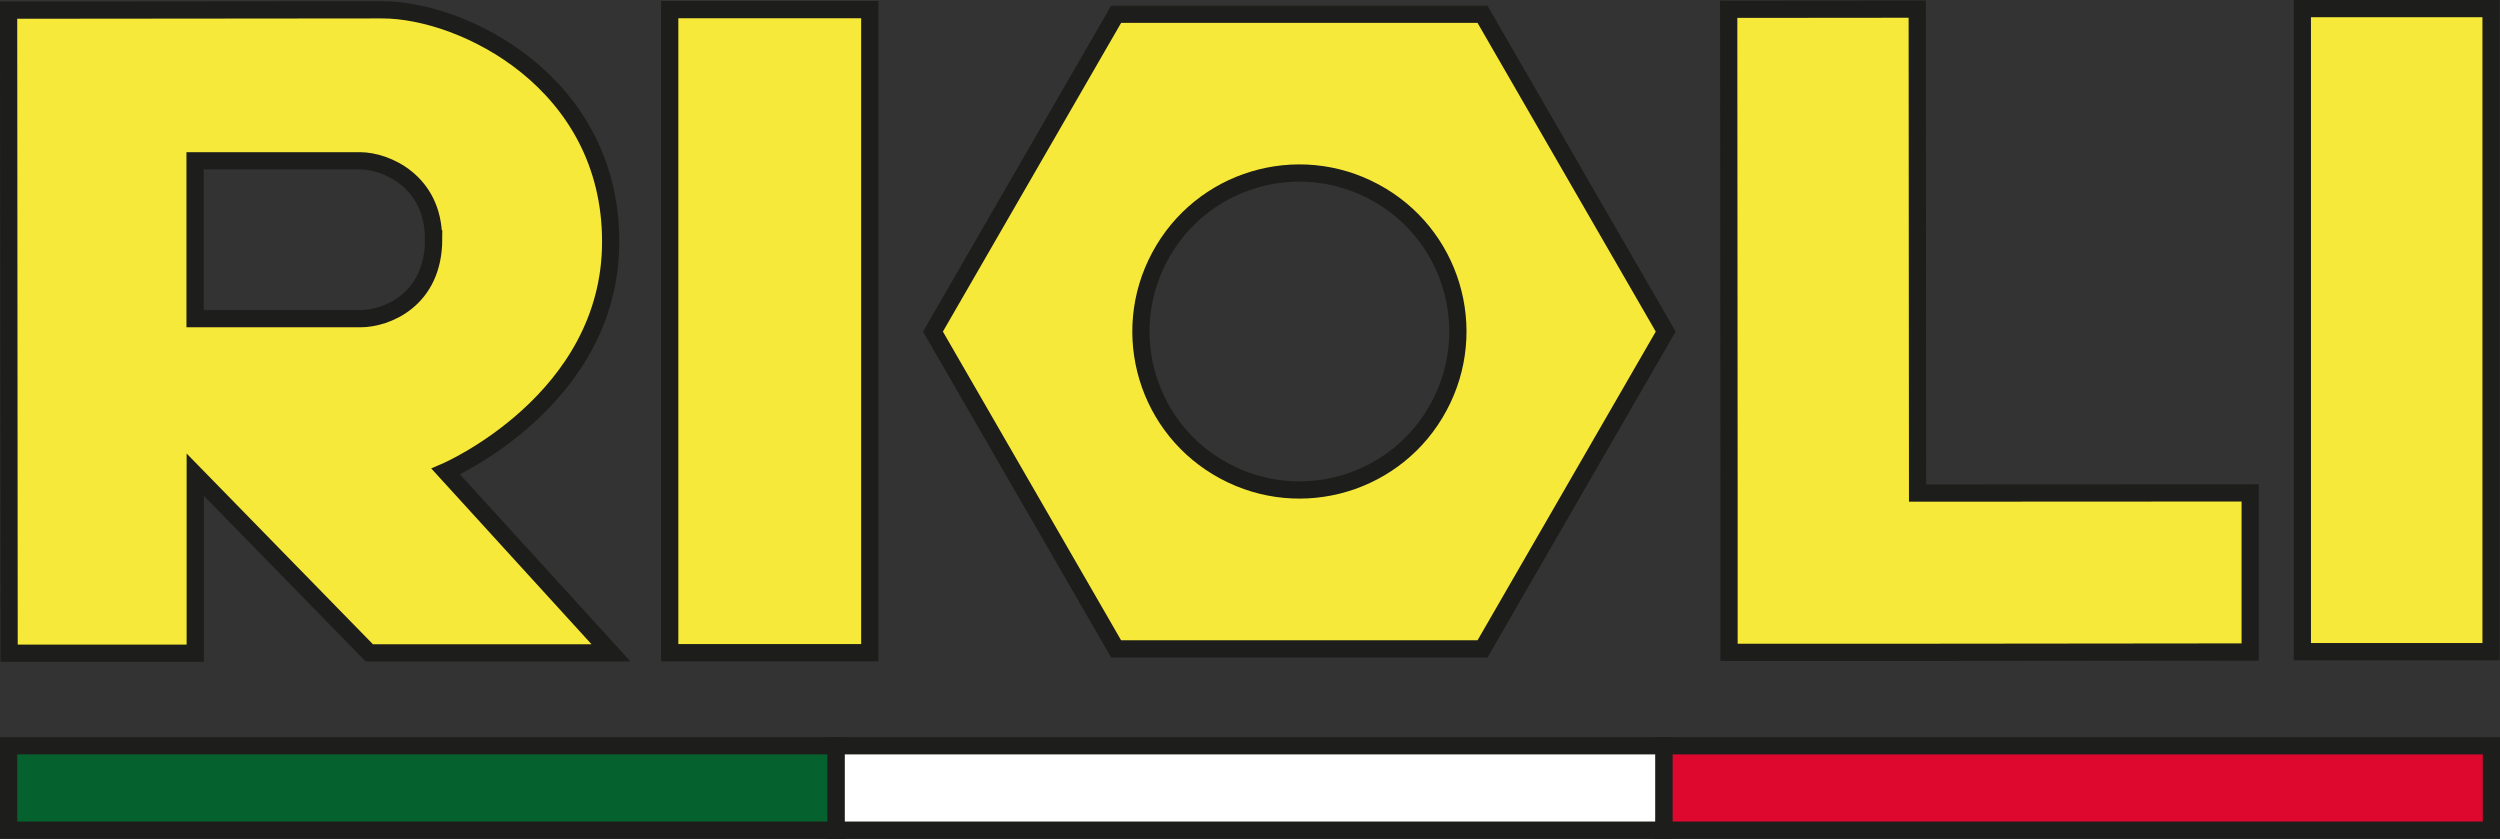 <?xml version="1.0" encoding="UTF-8"?><svg id="Livello_2" xmlns="http://www.w3.org/2000/svg" viewBox="0 0 145.21 48.73"><rect x="0" y="0" width="145.21" height="48.73" fill="#333333" stroke="none"/><g id="fascia"><g><path d="M35.47,14.03c0-9.25-8.57-13.46-13.27-13.46s-21.7,.02-21.7,.02l.03,37.35H11.34s0-10.37,0-10.37l10.11,10.35h14.04s-9.6-10.53-9.6-10.53c0,0,9.59-4.12,9.58-13.36Zm-10.28-.16c0,3.58-2.77,4.64-4.25,4.64H11.33s0-9.17,0-9.17h9.59c1.48,0,4.26,1.18,4.26,4.53h0Z" style="fill:#f7e939; stroke:#1d1d1b; stroke-miterlimit:10;"/><rect x="38.9" y=".56" width="11.62" height="37.35" style="fill:#f7e939; stroke:#1d1d1b; stroke-miterlimit:10;"/><rect x="133.73" y=".5" width="10.96" height="37.35" style="fill:#f7e939; stroke:#1d1d1b; stroke-miterlimit:10;"/><polygon points="111.38 28.64 111.36 .53 100.41 .54 100.43 28.65 100.43 37.89 111.39 37.89 130.7 37.87 130.7 28.63 111.38 28.64" style="fill:#f7e939; stroke:#1d1d1b; stroke-miterlimit:10;"/><path d="M86.11,.83h-21.28l-10.64,18.43,10.64,18.43h21.28l10.64-18.43L86.11,.83Zm-2.53,22.78c-2.4,4.48-7.98,6.16-12.46,3.75-4.48-2.4-6.16-7.98-3.75-12.46,2.4-4.48,7.98-6.16,12.46-3.75,4.48,2.4,6.16,7.98,3.75,12.46Z" style="fill:#f7e939; stroke:#1d1d1b; stroke-miterlimit:10;"/><g><rect x=".5" y="43.32" width="48.07" height="4.9" style="fill:#05622e; stroke:#1d1d1b; stroke-miterlimit:10;"/><rect x="96.64" y="43.32" width="48.07" height="4.9" style="fill:#de082f; stroke:#1d1d1b; stroke-miterlimit:10;"/><rect x="48.57" y="43.32" width="48.07" height="4.9" style="fill:#fff; stroke:#1d1d1b; stroke-miterlimit:10;"/></g></g></g></svg>